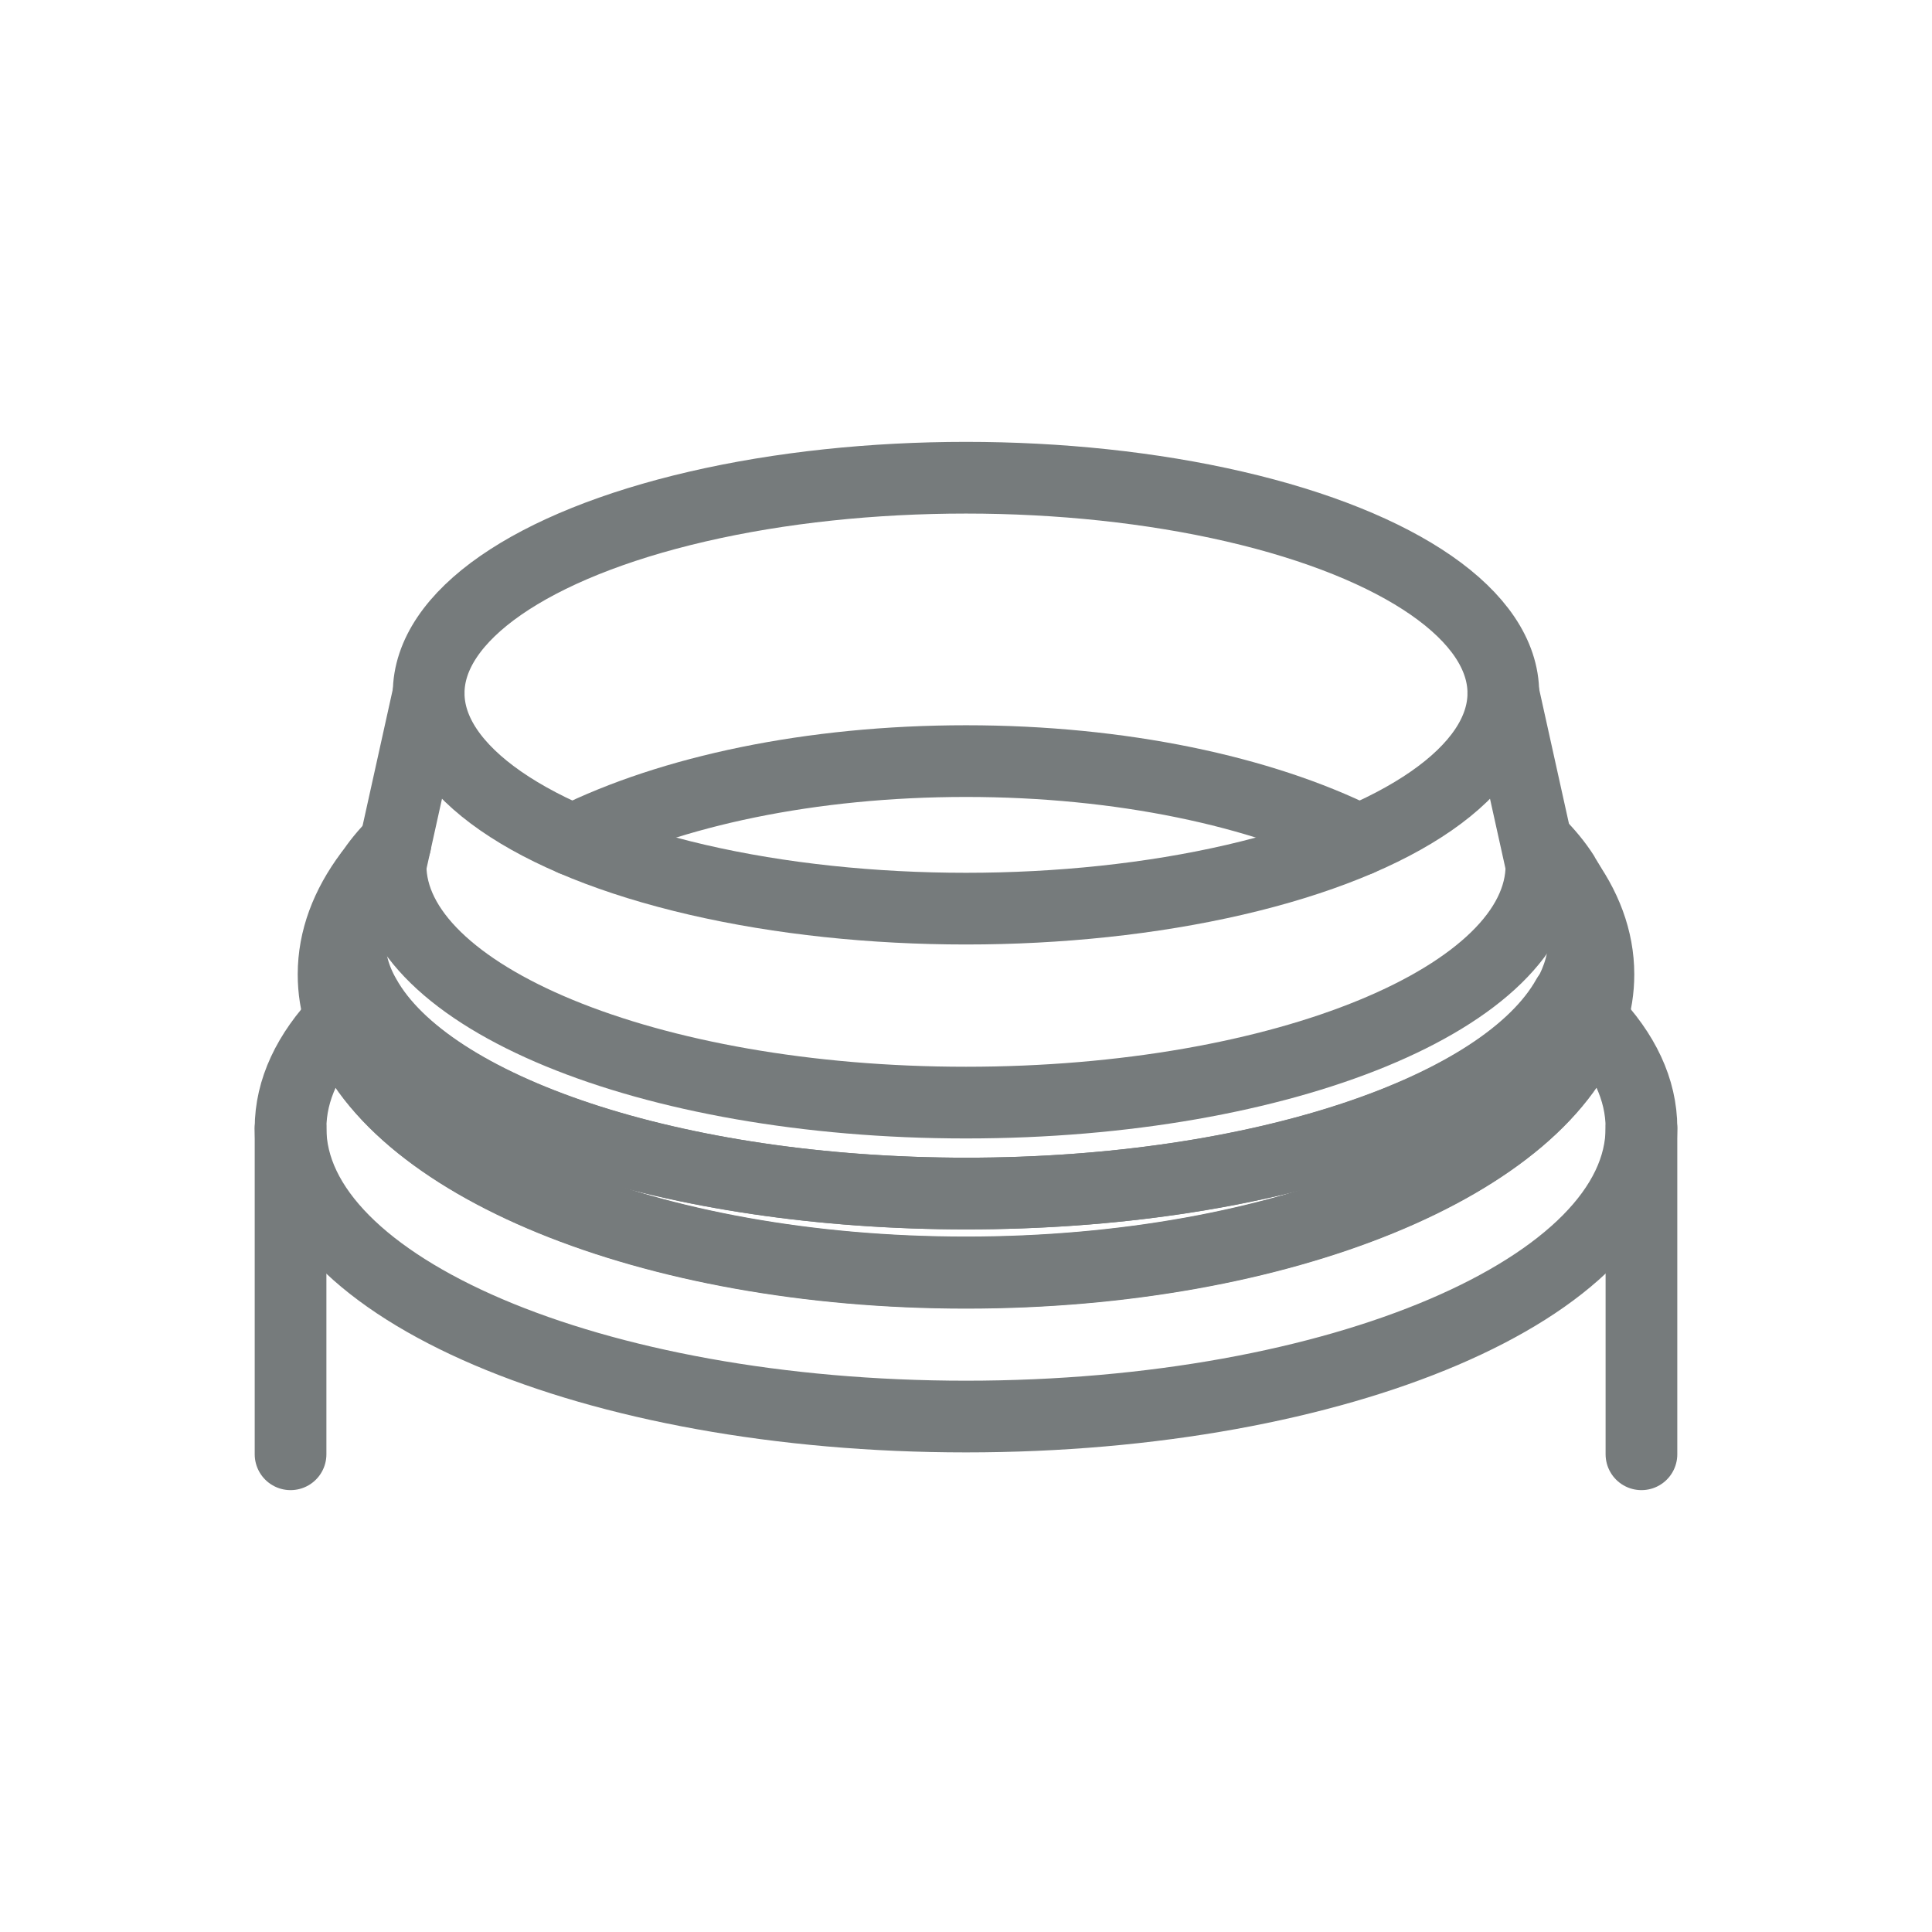 <?xml version="1.0" encoding="utf-8"?>
<!-- Generator: Adobe Illustrator 26.5.0, SVG Export Plug-In . SVG Version: 6.00 Build 0)  -->
<svg version="1.1" id="Layer_1" xmlns="http://www.w3.org/2000/svg" xmlns:xlink="http://www.w3.org/1999/xlink" x="0px" y="0px"
	 viewBox="0 0 512 512" style="enable-background:new 0 0 512 512;" xml:space="preserve">
<style type="text/css">
	.st0{fill:none;stroke:#767B7C;stroke-width:19;stroke-linecap:round;stroke-linejoin:round;stroke-miterlimit:10;}
</style>
<g id="_x30_5">
	<path class="st0" d="M151.8,222.6c26-12.9,63-20.9,104.2-20.9s78.2,8,104.2,20.9"/>
	<ellipse class="st0" cx="256" cy="183.7" rx="142.4" ry="57.1"/>
	<path class="st0" d="M98,231.7C98,231.7,98,231.7,98,231.7c-6.2,8.3-9.6,17.2-9.6,26.5c0,4.1,0.6,8,1.9,11.9
		c12.2,38.1,81.7,67.2,165.7,67.2c83.9,0,153.5-29.1,165.7-67.2c1.3-3.9,1.9-7.9,1.9-11.9c0-9.3-3.4-18.2-9.6-26.4c0,0,0,0,0-0.1"/>
	<path class="st0" d="M104.8,223.5c-2.7,2.7-4.9,5.4-6.7,8.2c0,0,0,0,0,0.1c-3.6,5.5-5.5,11.3-5.5,17.3c0,5.2,1.4,10.3,4.2,15.1
		c16.7,29.8,81.7,52.1,159.4,52.1c77.7,0,142.7-22.2,159.4-52.1c2.7-4.9,4.2-9.9,4.2-15.1c0-6-1.9-11.8-5.5-17.3c0,0,0,0,0-0.1
		c-1.8-2.8-4.1-5.6-6.7-8.2"/>
	<path class="st0" d="M408.5,229.3c0,34.8-68.3,62.9-152.5,62.9s-152.5-28.2-152.5-62.9"/>
	<line class="st0" x1="408.5" y1="229.3" x2="398.4" y2="183.7"/>
	<line class="st0" x1="103.5" y1="229.3" x2="113.6" y2="183.7"/>
	<path class="st0" d="M96.6,264.2c16.7,29.8,81.7,52.1,159.4,52.1c77.7,0,142.7-22.2,159.4-52.1"/>
	<path class="st0" d="M256,375.4c-98.9,0-179-34.2-179-76.4c0-10.2,4.7-20,13.3-29c12.2,38.1,81.7,67.2,165.7,67.2
		c83.9,0,153.5-29.1,165.7-67.2c8.6,8.9,13.3,18.7,13.3,28.9C435,341.2,354.9,375.4,256,375.4z"/>
	<line class="st0" x1="77" y1="299" x2="77" y2="385.4"/>
	<line class="st0" x1="435" y1="299" x2="435" y2="385.4"/>
</g>
</svg>
